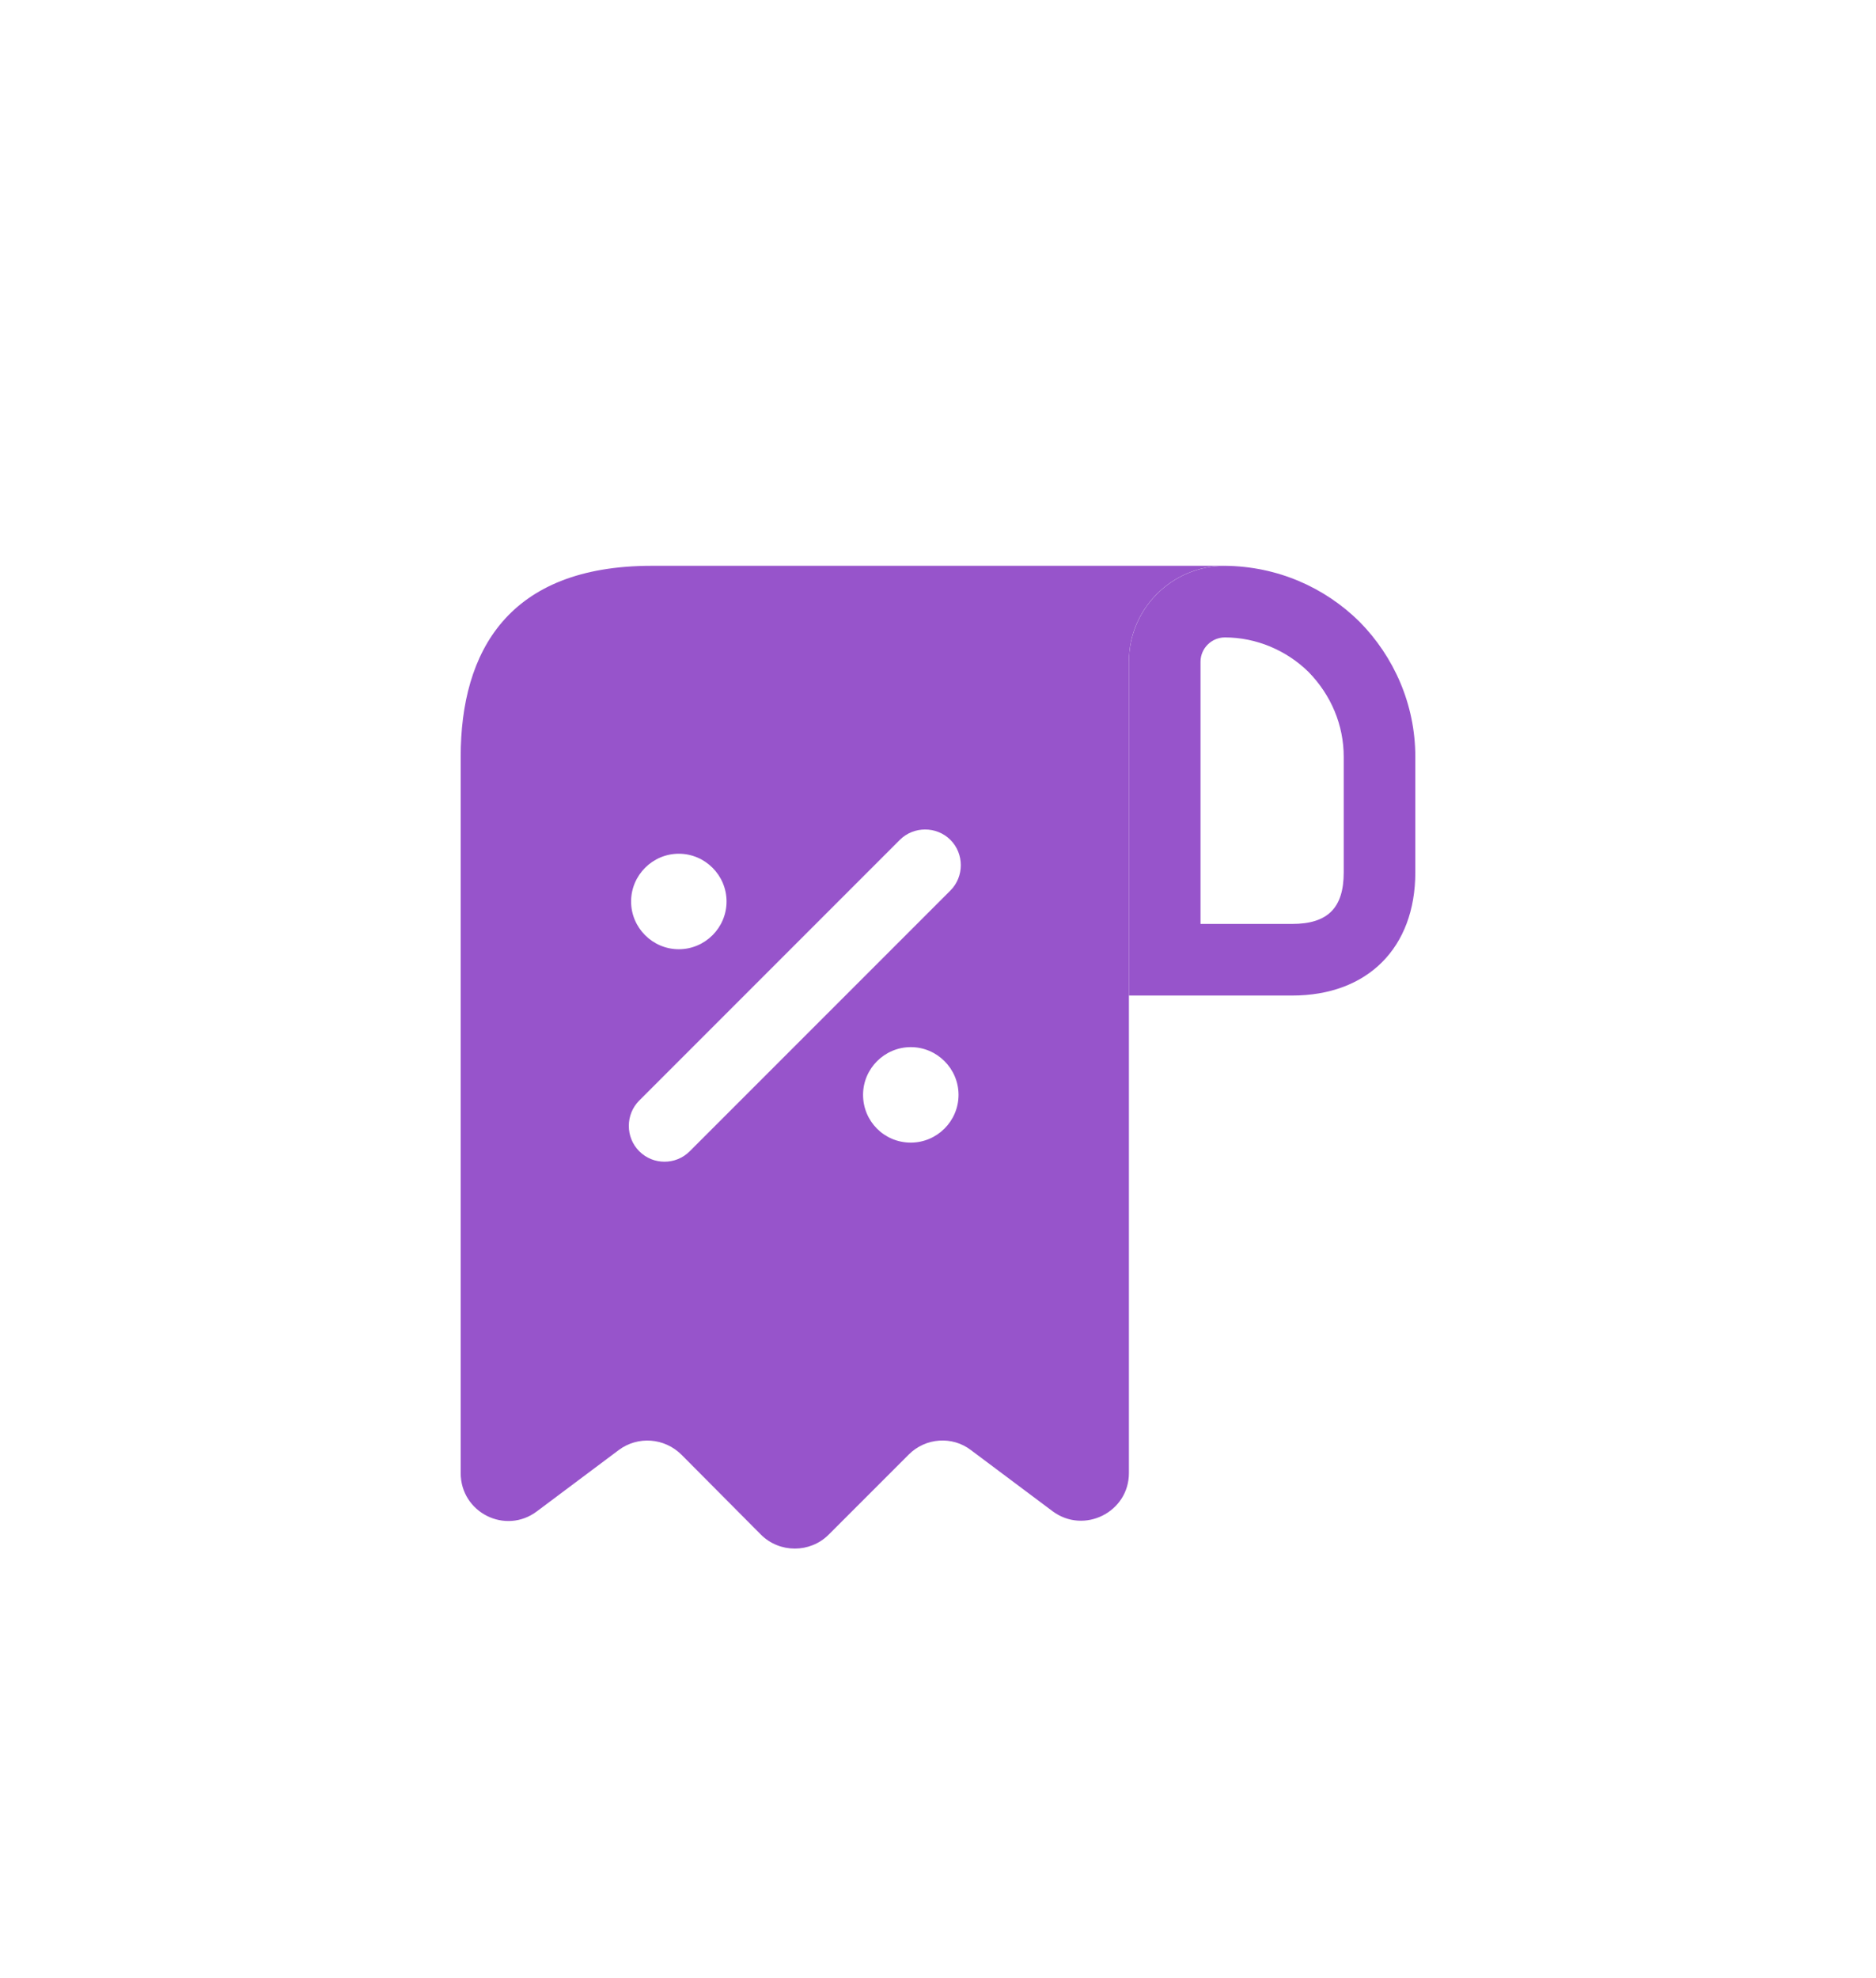 <svg width="74" height="78" viewBox="0 0 74 78" fill="none" xmlns="http://www.w3.org/2000/svg">
<g filter="url(#filter0_d_6395_1919)">
<path d="M27.586 16.172H25.703C20.055 16.172 18.172 19.542 18.172 23.703V25.586V51.945C18.172 53.508 19.942 54.393 21.185 53.451L24.404 51.041C25.157 50.477 26.212 50.552 26.889 51.23L30.015 54.374C30.749 55.108 31.954 55.108 32.688 54.374L35.852 51.211C36.511 50.552 37.565 50.477 38.299 51.041L41.519 53.451C42.761 54.374 44.531 53.489 44.531 51.945V19.938C44.531 17.867 46.226 16.172 48.297 16.172H27.586ZM26.776 27.525C27.812 27.525 28.659 28.373 28.659 29.408C28.659 30.444 27.812 31.291 26.776 31.291C25.741 31.291 24.894 30.444 24.894 29.408C24.894 28.373 25.741 27.525 26.776 27.525ZM35.927 38.916C34.873 38.916 34.044 38.069 34.044 37.033C34.044 35.998 34.891 35.151 35.927 35.151C36.962 35.151 37.81 35.998 37.81 37.033C37.81 38.069 36.962 38.916 35.927 38.916ZM37.49 28.975L27.209 39.255C26.927 39.538 26.569 39.669 26.212 39.669C25.854 39.669 25.496 39.538 25.214 39.255C24.668 38.709 24.668 37.805 25.214 37.259L35.494 26.979C36.04 26.433 36.944 26.433 37.49 26.979C38.036 27.525 38.036 28.429 37.49 28.975Z" fill="#9754CB"/>
<path d="M48.316 16.172V18.996C49.558 18.996 50.744 19.505 51.61 20.352C52.514 21.274 53.004 22.461 53.004 23.703V28.26C53.004 29.653 52.382 30.293 50.97 30.293H47.355V19.956C47.355 19.429 47.788 18.996 48.316 18.996V16.172ZM48.316 16.172C46.226 16.172 44.531 17.867 44.531 19.956V33.117H50.97C53.945 33.117 55.828 31.234 55.828 28.26V23.703C55.828 21.632 54.981 19.749 53.625 18.375C52.251 17.019 50.387 16.191 48.316 16.172C48.316 16.172 48.334 16.172 48.316 16.172Z" fill="#9754CB"/>
</g>
<defs>
<filter id="filter0_d_6395_1919" x="-11.812" y="-7.673" width="97.625" height="97.625" filterUnits="userSpaceOnUse" color-interpolation-filters="sRGB">
<feFlood flood-opacity="0" result="BackgroundImageFix"/>
<feColorMatrix in="SourceAlpha" type="matrix" values="0 0 0 0 0 0 0 0 0 0 0 0 0 0 0 0 0 0 127 0" result="hardAlpha"/>
<feMorphology radius="4.604" operator="erode" in="SourceAlpha" result="effect1_dropShadow_6395_1919"/>
<feOffset dy="6.139"/>
<feGaussianBlur stdDeviation="9.208"/>
<feComposite in2="hardAlpha" operator="out"/>
<feColorMatrix type="matrix" values="0 0 0 0 0.573 0 0 0 0 0.647 0 0 0 0 0.722 0 0 0 0.25 0"/>
<feBlend mode="normal" in2="BackgroundImageFix" result="effect1_dropShadow_6395_1919"/>
<feBlend mode="normal" in="SourceGraphic" in2="effect1_dropShadow_6395_1919" result="shape"/>
</filter>
</defs>
</svg>
